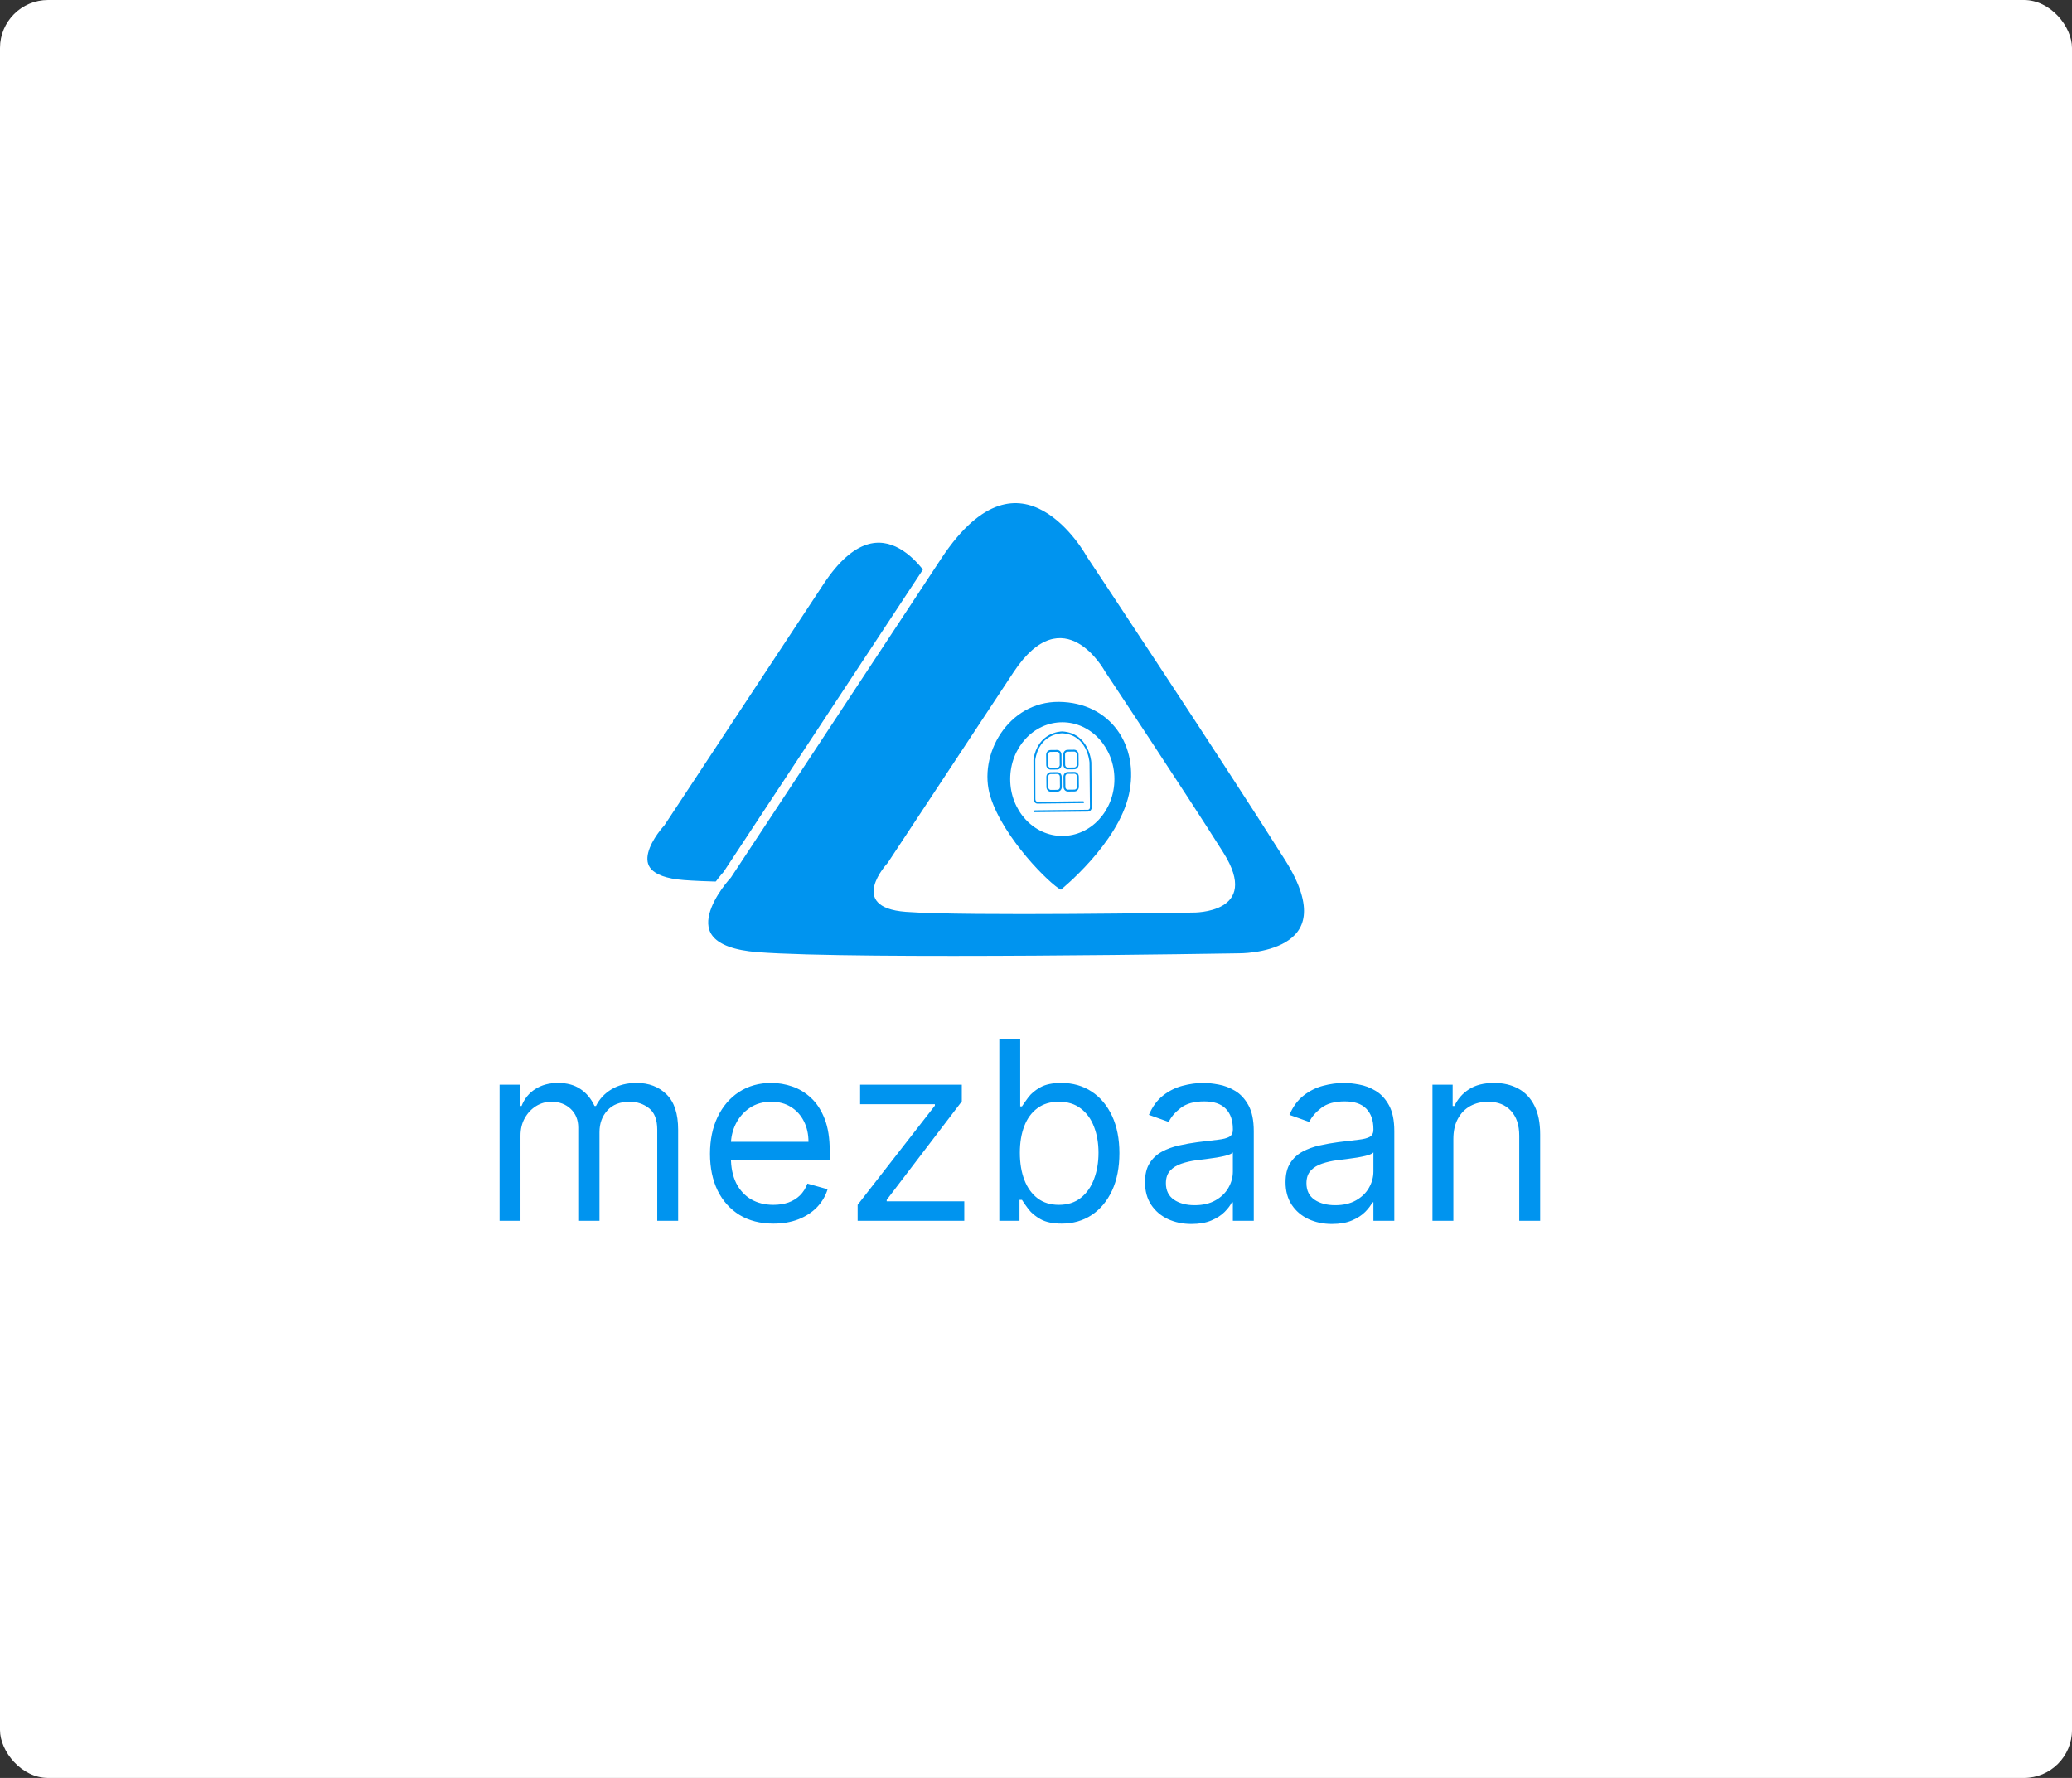 <svg width="345" height="296" viewBox="0 0 345 296" fill="none" xmlns="http://www.w3.org/2000/svg">
<rect x="0" y="0" width="345" height="296" fill="#333333" stroke="none"/>
<rect width="345" height="296" rx="8" fill="white"/>
<path d="M83.185 203.242V180.59H86.548V184.13H86.843C87.315 182.92 88.077 181.981 89.129 181.313C90.181 180.634 91.444 180.295 92.919 180.295C94.413 180.295 95.657 180.634 96.65 181.313C97.653 181.981 98.434 182.92 98.995 184.13H99.231C99.811 182.96 100.681 182.03 101.841 181.342C103.001 180.644 104.392 180.295 106.014 180.295C108.04 180.295 109.696 180.929 110.984 182.198C112.272 183.456 112.916 185.417 112.916 188.082V203.242H109.436V188.082C109.436 186.41 108.979 185.216 108.064 184.498C107.15 183.781 106.073 183.422 104.835 183.422C103.242 183.422 102.008 183.903 101.133 184.867C100.258 185.821 99.82 187.03 99.82 188.495V203.242H96.281V187.728C96.281 186.44 95.863 185.403 95.028 184.616C94.192 183.82 93.115 183.422 91.798 183.422C90.893 183.422 90.048 183.663 89.261 184.144C88.485 184.626 87.856 185.295 87.374 186.15C86.902 186.995 86.666 187.974 86.666 189.085V203.242H83.185ZM128.777 203.714C126.594 203.714 124.712 203.232 123.129 202.269C121.556 201.296 120.342 199.939 119.486 198.199C118.641 196.449 118.218 194.413 118.218 192.093C118.218 189.773 118.641 187.728 119.486 185.958C120.342 184.179 121.531 182.792 123.055 181.799C124.589 180.797 126.378 180.295 128.423 180.295C129.603 180.295 130.768 180.492 131.918 180.885C133.069 181.278 134.116 181.917 135.059 182.802C136.003 183.677 136.755 184.837 137.316 186.283C137.876 187.728 138.156 189.507 138.156 191.621V193.096H120.695V190.087H134.617C134.617 188.809 134.361 187.669 133.85 186.666C133.349 185.663 132.631 184.872 131.697 184.292C130.773 183.712 129.682 183.422 128.423 183.422C127.037 183.422 125.837 183.766 124.825 184.454C123.822 185.132 123.05 186.017 122.509 187.109C121.969 188.2 121.698 189.37 121.698 190.618V192.624C121.698 194.335 121.993 195.785 122.583 196.975C123.183 198.154 124.014 199.054 125.075 199.673C126.137 200.283 127.371 200.588 128.777 200.588C129.691 200.588 130.517 200.46 131.255 200.204C132.002 199.939 132.646 199.546 133.187 199.024C133.727 198.494 134.145 197.835 134.44 197.048L137.802 197.992C137.449 199.133 136.854 200.135 136.018 201.001C135.182 201.856 134.15 202.524 132.921 203.006C131.692 203.478 130.311 203.714 128.777 203.714ZM142.802 203.242V200.588L155.662 184.071V183.835H143.215V180.59H160.145V183.363L147.639 199.762V199.998H160.558V203.242H142.802ZM166.39 203.242V173.039H169.871V184.189H170.166C170.421 183.795 170.775 183.294 171.227 182.684C171.69 182.065 172.348 181.514 173.204 181.033C174.069 180.541 175.239 180.295 176.714 180.295C178.621 180.295 180.302 180.772 181.757 181.726C183.212 182.679 184.348 184.031 185.164 185.781C185.98 187.531 186.388 189.596 186.388 191.975C186.388 194.374 185.98 196.453 185.164 198.213C184.348 199.963 183.217 201.32 181.772 202.284C180.327 203.237 178.66 203.714 176.773 203.714C175.317 203.714 174.152 203.473 173.277 202.991C172.402 202.5 171.729 201.944 171.257 201.325C170.785 200.696 170.421 200.175 170.166 199.762H169.753V203.242H166.39ZM169.812 191.916C169.812 193.627 170.062 195.136 170.564 196.444C171.065 197.741 171.798 198.759 172.761 199.496C173.725 200.224 174.905 200.588 176.301 200.588C177.756 200.588 178.97 200.204 179.943 199.437C180.926 198.661 181.664 197.619 182.155 196.311C182.657 194.993 182.907 193.529 182.907 191.916C182.907 190.323 182.662 188.888 182.17 187.61C181.688 186.322 180.956 185.304 179.973 184.557C178.999 183.8 177.775 183.422 176.301 183.422C174.885 183.422 173.695 183.781 172.732 184.498C171.768 185.206 171.041 186.199 170.549 187.477C170.058 188.745 169.812 190.225 169.812 191.916ZM198.377 203.773C196.942 203.773 195.639 203.503 194.469 202.962C193.299 202.411 192.37 201.62 191.682 200.588C190.994 199.546 190.65 198.287 190.65 196.812C190.65 195.515 190.905 194.463 191.417 193.656C191.928 192.84 192.611 192.201 193.467 191.739C194.322 191.277 195.266 190.933 196.298 190.707C197.34 190.471 198.387 190.284 199.439 190.146C200.816 189.97 201.932 189.837 202.787 189.748C203.652 189.65 204.281 189.488 204.675 189.262C205.078 189.036 205.279 188.642 205.279 188.082V187.964C205.279 186.509 204.881 185.378 204.085 184.572C203.298 183.766 202.104 183.363 200.501 183.363C198.84 183.363 197.537 183.726 196.593 184.454C195.649 185.182 194.986 185.958 194.602 186.784L191.299 185.604C191.889 184.228 192.675 183.156 193.658 182.389C194.651 181.613 195.733 181.072 196.903 180.767C198.083 180.453 199.243 180.295 200.383 180.295C201.111 180.295 201.946 180.384 202.89 180.561C203.844 180.728 204.763 181.077 205.648 181.608C206.543 182.139 207.285 182.94 207.875 184.012C208.465 185.083 208.76 186.519 208.76 188.318V203.242H205.279V200.175H205.102C204.866 200.666 204.473 201.192 203.922 201.753C203.372 202.313 202.639 202.79 201.725 203.183C200.811 203.576 199.695 203.773 198.377 203.773ZM198.908 200.647C200.285 200.647 201.445 200.376 202.389 199.836C203.342 199.295 204.06 198.597 204.542 197.741C205.033 196.886 205.279 195.986 205.279 195.043V191.857C205.132 192.034 204.807 192.196 204.306 192.344C203.814 192.481 203.244 192.604 202.595 192.713C201.956 192.811 201.332 192.899 200.722 192.978C200.123 193.047 199.636 193.106 199.262 193.155C198.358 193.273 197.512 193.465 196.726 193.73C195.949 193.986 195.32 194.374 194.838 194.895C194.366 195.406 194.13 196.104 194.13 196.989C194.13 198.199 194.578 199.113 195.472 199.732C196.377 200.342 197.522 200.647 198.908 200.647ZM221.778 203.773C220.343 203.773 219.04 203.503 217.87 202.962C216.7 202.411 215.771 201.62 215.083 200.588C214.394 199.546 214.05 198.287 214.05 196.812C214.05 195.515 214.306 194.463 214.817 193.656C215.328 192.84 216.012 192.201 216.867 191.739C217.722 191.277 218.666 190.933 219.699 190.707C220.741 190.471 221.788 190.284 222.84 190.146C224.216 189.97 225.332 189.837 226.187 189.748C227.053 189.65 227.682 189.488 228.075 189.262C228.478 189.036 228.68 188.642 228.68 188.082V187.964C228.68 186.509 228.282 185.378 227.485 184.572C226.699 183.766 225.504 183.363 223.902 183.363C222.24 183.363 220.937 183.726 219.993 184.454C219.05 185.182 218.386 185.958 218.003 186.784L214.699 185.604C215.289 184.228 216.076 183.156 217.059 182.389C218.052 181.613 219.133 181.072 220.303 180.767C221.483 180.453 222.643 180.295 223.784 180.295C224.511 180.295 225.347 180.384 226.291 180.561C227.244 180.728 228.164 181.077 229.048 181.608C229.943 182.139 230.685 182.94 231.275 184.012C231.865 185.083 232.16 186.519 232.16 188.318V203.242H228.68V200.175H228.503C228.267 200.666 227.874 201.192 227.323 201.753C226.772 202.313 226.04 202.79 225.126 203.183C224.211 203.576 223.095 203.773 221.778 203.773ZM222.309 200.647C223.685 200.647 224.845 200.376 225.789 199.836C226.743 199.295 227.461 198.597 227.942 197.741C228.434 196.886 228.68 195.986 228.68 195.043V191.857C228.532 192.034 228.208 192.196 227.706 192.344C227.215 192.481 226.645 192.604 225.996 192.713C225.357 192.811 224.732 192.899 224.123 192.978C223.523 193.047 223.036 193.106 222.663 193.155C221.758 193.273 220.913 193.465 220.126 193.73C219.35 193.986 218.72 194.374 218.239 194.895C217.767 195.406 217.531 196.104 217.531 196.989C217.531 198.199 217.978 199.113 218.873 199.732C219.777 200.342 220.923 200.647 222.309 200.647ZM241.993 189.616V203.242H238.513V180.59H241.875V184.13H242.17C242.701 182.979 243.507 182.055 244.588 181.357C245.67 180.649 247.066 180.295 248.777 180.295C250.31 180.295 251.652 180.61 252.803 181.239C253.953 181.858 254.848 182.802 255.487 184.071C256.126 185.329 256.445 186.922 256.445 188.849V203.242H252.965V189.085C252.965 187.305 252.503 185.919 251.579 184.926C250.655 183.923 249.386 183.422 247.774 183.422C246.663 183.422 245.67 183.663 244.795 184.144C243.93 184.626 243.246 185.329 242.745 186.253C242.244 187.177 241.993 188.298 241.993 189.616Z" fill="#0094EF"/>
<path d="M136.491 96.809L110.008 136.948C110.008 136.948 101.221 146.318 113.821 147.282C126.422 148.245 174.39 147.429 174.39 147.429C174.39 147.429 188.903 147.68 180.746 134.766C172.59 121.852 155.796 96.591 155.796 96.591C155.796 96.591 147.128 80.685 136.491 96.809Z" fill="#0094EF" stroke="white" stroke-width="1.534" strokeMiterlimit="10"/>
<path d="M156.094 92.549L121.092 145.629C121.092 145.629 109.476 158.013 126.135 159.286C142.794 160.559 206.2 159.479 206.2 159.479C206.2 159.479 225.387 159.814 214.604 142.745C203.821 125.677 181.616 92.26 181.616 92.26C181.616 92.26 170.157 71.234 156.094 92.549Z" fill="#0094EF" stroke="white" stroke-width="1.534" strokeMiterlimit="10"/>
<path d="M168.737 111.944L147.812 143.648C147.812 143.648 140.873 151.049 150.827 151.809C160.781 152.57 198.666 151.926 198.666 151.926C198.666 151.926 210.13 152.125 203.686 141.927C197.243 131.728 183.981 111.772 183.981 111.772C183.981 111.772 177.138 99.207 168.737 111.944Z" fill="white"/>
<path d="M176.642 148.119C176.642 148.119 186.143 140.467 187.966 132.287C189.788 124.107 184.849 116.945 176.347 116.85C167.845 116.755 162.757 125.711 164.903 132.615C167.049 139.519 174.851 147.247 176.642 148.119Z" fill="#0094EF"/>
<path d="M176.88 139.177C181.672 139.177 185.557 134.939 185.557 129.712C185.557 124.484 181.672 120.246 176.88 120.246C172.088 120.246 168.203 124.484 168.203 129.712C168.203 134.939 172.088 139.177 176.88 139.177Z" fill="white"/>
<path d="M178.848 124.973L177.754 124.986C177.436 124.989 177.18 125.274 177.184 125.621L177.2 127.312C177.203 127.659 177.464 127.938 177.782 127.934L178.876 127.922C179.195 127.918 179.45 127.634 179.447 127.286L179.431 125.596C179.428 125.249 179.167 124.97 178.848 124.973Z" stroke="#0094EF" stroke-width="0.307" strokeMiterlimit="10"/>
<path d="M176.007 125.009L174.912 125.021C174.594 125.024 174.339 125.309 174.342 125.656L174.358 127.347C174.361 127.694 174.622 127.973 174.94 127.969L176.034 127.957C176.353 127.953 176.608 127.669 176.605 127.322L176.589 125.631C176.586 125.284 176.325 125.005 176.007 125.009Z" stroke="#0094EF" stroke-width="0.307" strokeMiterlimit="10"/>
<path d="M176.042 128.702L174.948 128.714C174.629 128.718 174.374 129.002 174.377 129.35L174.393 131.04C174.396 131.388 174.657 131.666 174.975 131.663L176.069 131.65C176.388 131.647 176.643 131.362 176.64 131.015L176.624 129.324C176.621 128.977 176.36 128.698 176.042 128.702Z" stroke="#0094EF" stroke-width="0.307" strokeMiterlimit="10"/>
<path d="M178.885 128.667L177.791 128.679C177.473 128.683 177.218 128.967 177.221 129.315L177.237 131.005C177.24 131.352 177.501 131.631 177.819 131.627L178.913 131.615C179.232 131.612 179.487 131.327 179.484 130.98L179.468 129.289C179.465 128.942 179.204 128.663 178.885 128.667Z" stroke="#0094EF" stroke-width="0.307" strokeMiterlimit="10"/>
<path d="M172.115 135.066L181.155 134.968C181.288 134.961 181.413 134.898 181.503 134.791C181.593 134.684 181.641 134.542 181.636 134.397L181.563 126.981C181.564 126.966 181.564 126.95 181.563 126.935C181.534 126.57 181.087 122.189 176.894 121.928H176.854C176.556 121.928 172.917 122.078 172.225 126.475C172.222 126.511 172.222 126.547 172.225 126.582L172.242 133.072C172.24 133.218 172.29 133.359 172.383 133.465C172.476 133.571 172.603 133.632 172.737 133.636L180.525 133.547" stroke="#0094EF" stroke-width="0.307" strokeMiterlimit="10"/>
<path d="M180.356 133.356C180.399 133.359 180.439 133.38 180.469 133.414C180.499 133.448 180.516 133.493 180.516 133.54C180.518 133.564 180.515 133.587 180.508 133.61C180.5 133.632 180.488 133.652 180.473 133.669C180.458 133.686 180.44 133.699 180.42 133.707C180.399 133.716 180.378 133.719 180.356 133.718C180.383 133.836 180.421 133.951 180.469 134.062C180.469 134.062 180.82 134.187 180.812 134.062C180.803 133.936 180.786 133.411 180.786 133.411C180.744 133.356 180.698 133.305 180.649 133.258C180.634 133.258 180.435 133.258 180.435 133.258H180.322L180.356 133.319" fill="white"/>
<path d="M172.28 134.889C172.237 134.892 172.197 134.913 172.167 134.947C172.137 134.981 172.12 135.026 172.12 135.073C172.118 135.097 172.121 135.121 172.128 135.143C172.136 135.165 172.148 135.185 172.163 135.202C172.178 135.219 172.196 135.232 172.217 135.24C172.237 135.249 172.258 135.253 172.28 135.251C172.253 135.37 172.215 135.487 172.168 135.598C172.168 135.598 171.816 135.721 171.824 135.598C171.833 135.475 171.847 134.947 171.847 134.947C171.89 134.892 171.937 134.839 171.987 134.791C172.002 134.791 172.198 134.791 172.198 134.791H172.314L172.28 134.855" fill="white"/>
</svg>
